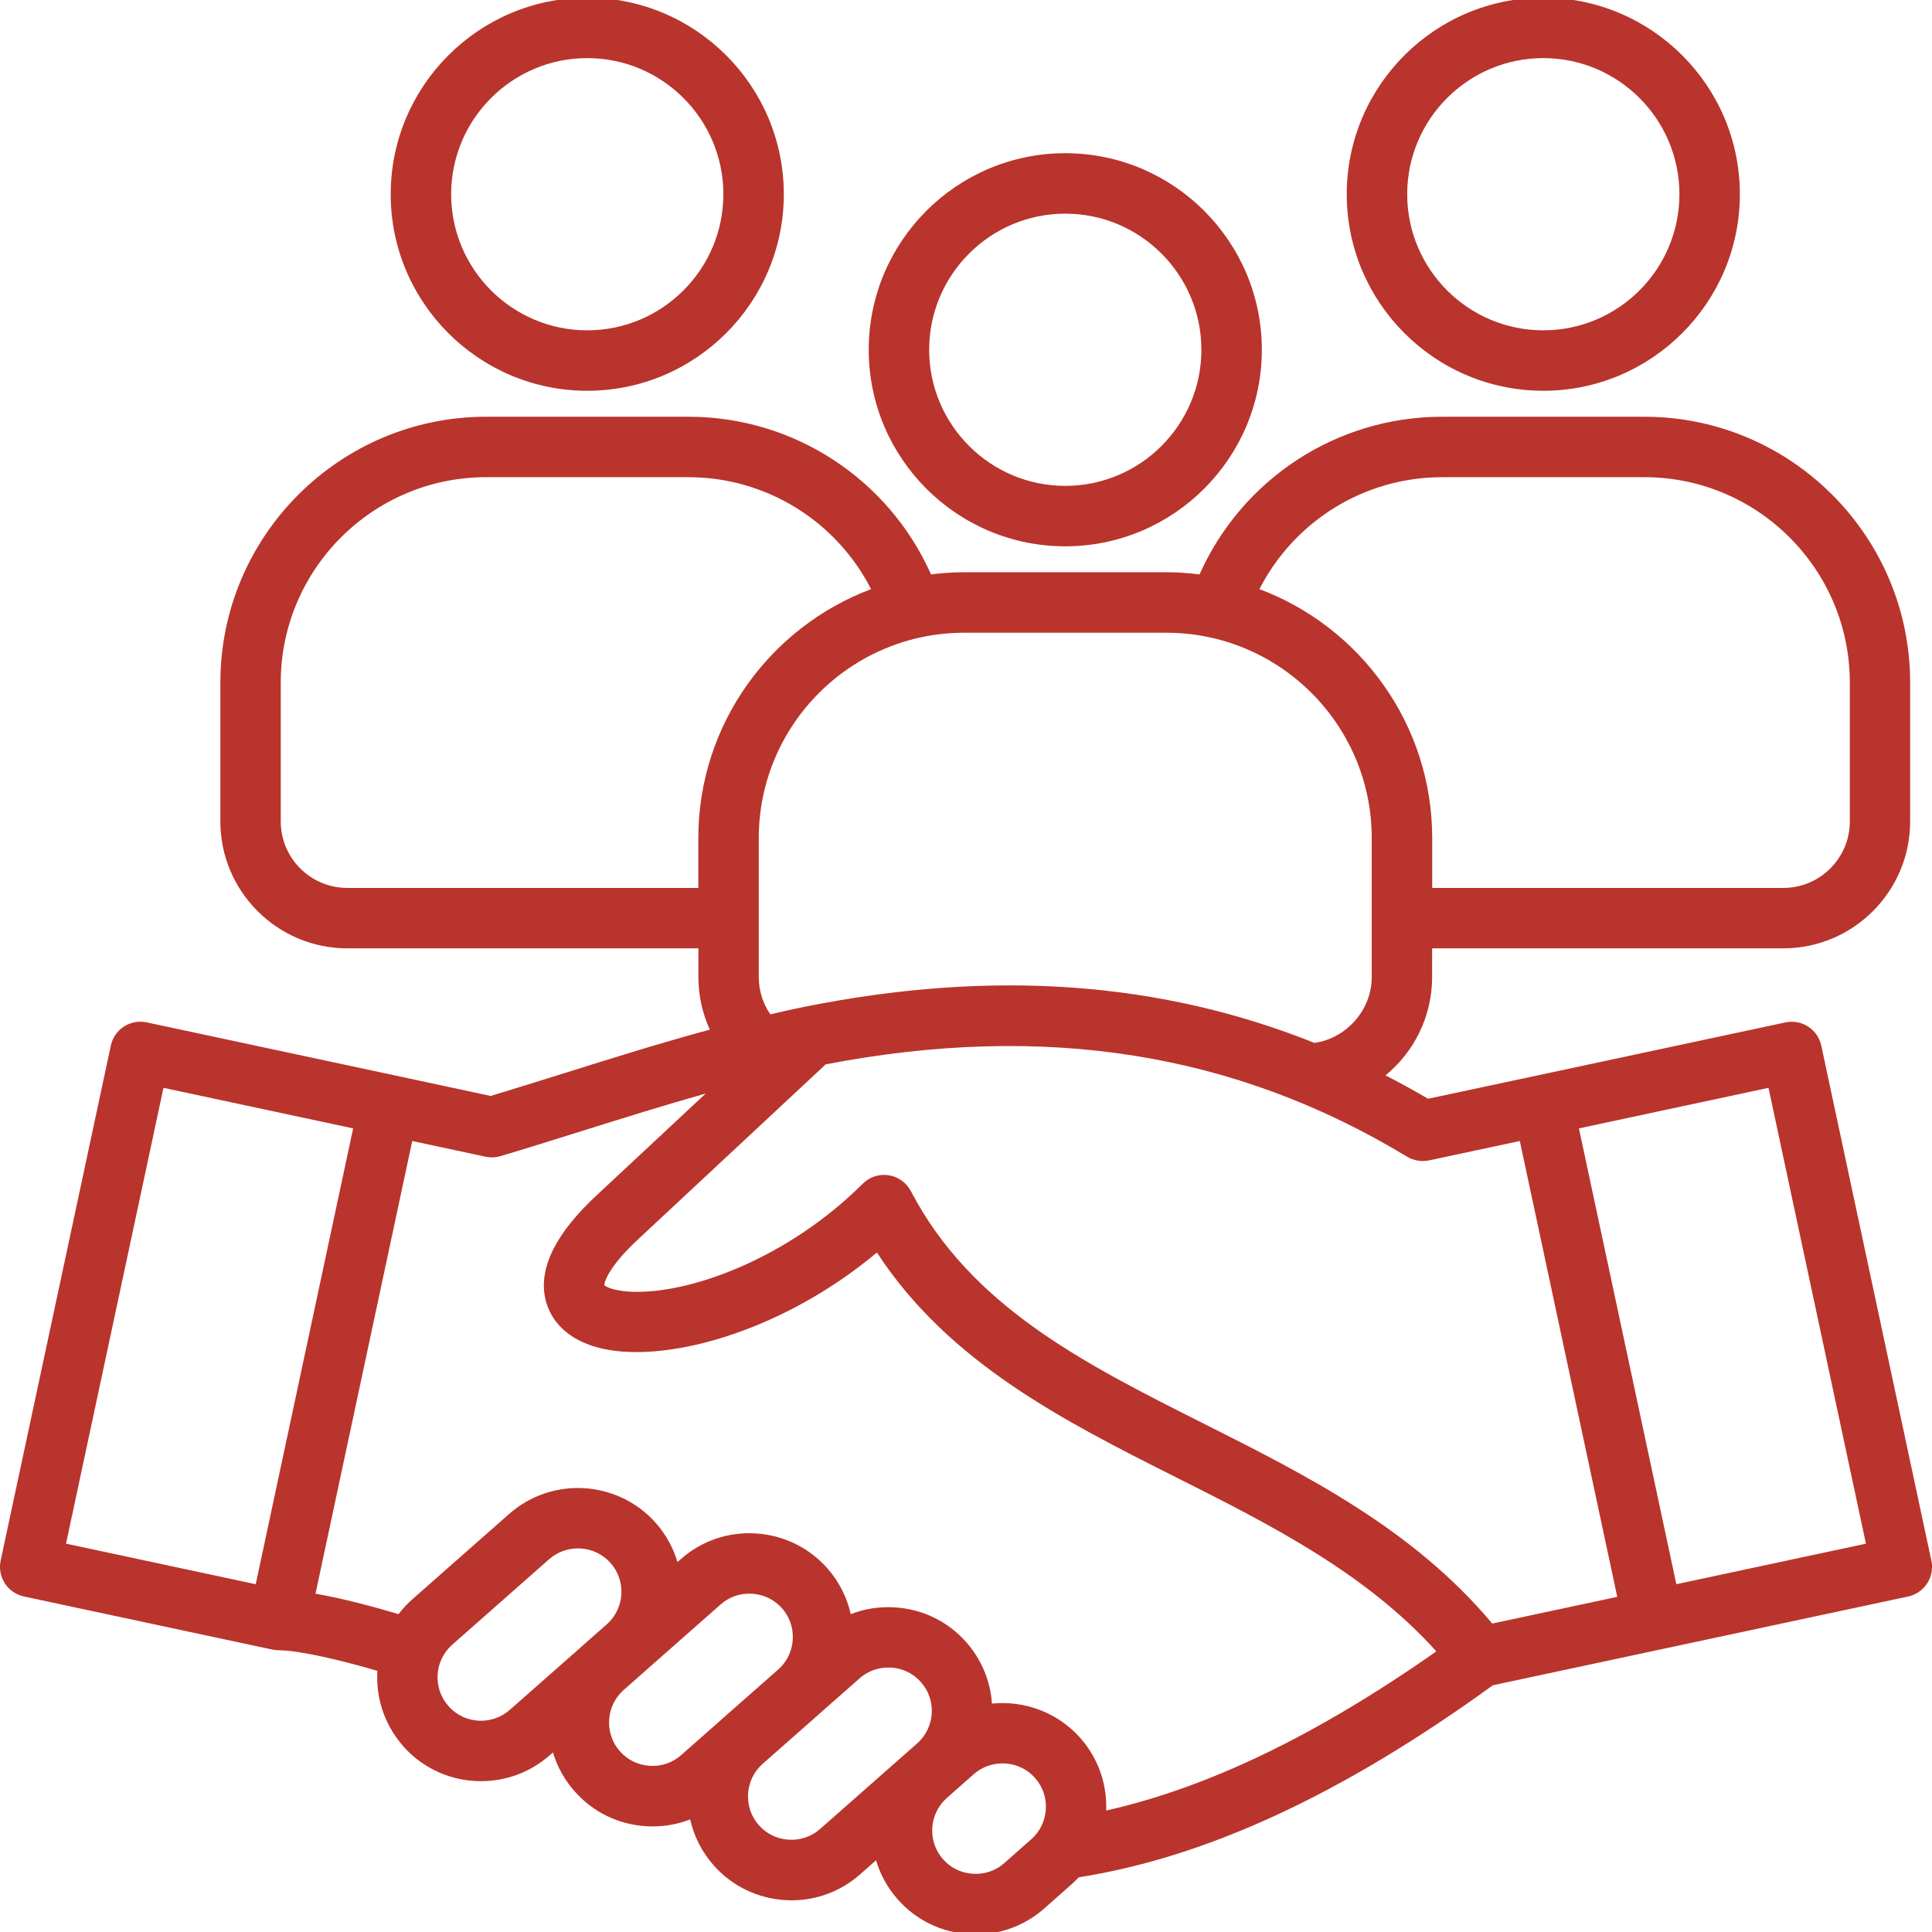 <svg width="80" height="80" viewBox="0 0 80 80" fill="none" xmlns="http://www.w3.org/2000/svg">
<g clip-path="url(#clip0_5913_2011)">
<path d="M63.905 16.181C68.392 16.181 72.044 12.53 72.044 8.042C72.044 3.555 68.392 -0.095 63.905 -0.095C59.417 -0.095 55.766 3.555 55.766 8.042C55.766 12.53 59.417 16.181 63.905 16.181ZM63.905 2.406C67.013 2.406 69.541 4.934 69.541 8.042C69.541 11.15 67.013 13.678 63.905 13.678C60.797 13.678 58.269 11.15 58.269 8.042C58.269 4.934 60.797 2.406 63.905 2.406ZM24.317 16.181C28.805 16.181 32.456 12.53 32.456 8.042C32.456 3.555 28.805 -0.095 24.317 -0.095C19.83 -0.095 16.178 3.556 16.178 8.044C16.178 12.531 19.828 16.181 24.317 16.181ZM24.317 2.406C27.425 2.406 29.953 4.934 29.953 8.042C29.953 11.15 27.425 13.678 24.317 13.678C21.209 13.678 18.681 11.15 18.681 8.042C18.681 4.934 21.209 2.406 24.317 2.406ZM44.111 22.622C48.598 22.622 52.25 18.97 52.25 14.483C52.25 9.995 48.598 6.344 44.111 6.344C39.623 6.344 35.972 9.995 35.972 14.483C35.972 18.97 39.622 22.622 44.111 22.622ZM44.111 8.847C47.219 8.847 49.747 11.375 49.747 14.483C49.747 17.591 47.219 20.119 44.111 20.119C41.003 20.119 38.475 17.591 38.475 14.483C38.475 11.375 41.003 8.847 44.111 8.847ZM79.973 64.62L75.416 43.298C75.347 42.974 75.151 42.691 74.872 42.51C74.594 42.328 74.255 42.267 73.93 42.336L63.631 44.538H63.63L59.133 45.497C58.55 45.155 57.962 44.833 57.37 44.528C58.551 43.563 59.301 42.094 59.301 40.453V39.269H73.841C76.739 39.269 79.095 36.911 79.095 34.014V28.266C79.095 22.195 74.156 17.256 68.086 17.256H59.719C55.342 17.256 51.43 19.841 49.67 23.785C49.22 23.728 48.763 23.695 48.297 23.695H39.926C39.461 23.695 39.003 23.728 38.553 23.785C36.792 19.839 32.881 17.256 28.505 17.256H20.134C14.064 17.256 9.125 22.195 9.125 28.266V34.014C9.125 36.911 11.483 39.269 14.38 39.269H28.919V40.453C28.919 41.224 29.086 41.963 29.392 42.635C27.326 43.195 25.316 43.825 23.345 44.444C22.302 44.77 21.311 45.081 20.317 45.381L16.375 44.536L6.073 42.334C5.397 42.191 4.733 42.62 4.589 43.297L0.027 64.62C-0.042 64.945 0.02 65.284 0.2 65.563C0.38 65.841 0.664 66.036 0.989 66.106L11.291 68.308H11.292C11.331 68.316 11.37 68.322 11.409 68.327C11.414 68.327 11.419 68.328 11.423 68.328C11.434 68.33 11.445 68.33 11.455 68.33C11.488 68.333 11.52 68.335 11.553 68.335H11.558C12.402 68.336 14.191 68.763 15.627 69.186C15.561 70.255 15.889 71.347 16.628 72.224C16.647 72.25 16.669 72.275 16.689 72.3C17.538 73.263 18.723 73.755 19.917 73.755C20.928 73.755 21.944 73.402 22.761 72.683H22.762L22.897 72.564C23.072 73.152 23.372 73.698 23.789 74.169C24.544 75.03 25.592 75.544 26.741 75.619C26.836 75.625 26.931 75.628 27.026 75.628C27.564 75.628 28.089 75.528 28.578 75.338C28.731 76.019 29.052 76.672 29.544 77.231C30.302 78.092 31.353 78.606 32.502 78.678C32.594 78.684 32.686 78.688 32.776 78.688C33.825 78.688 34.823 78.311 35.614 77.614L36.275 77.031C36.447 77.611 36.744 78.163 37.169 78.644C37.926 79.505 38.977 80.017 40.127 80.089C40.219 80.095 40.311 80.099 40.403 80.099C41.453 80.099 42.452 79.722 43.241 79.025L44.348 78.045C44.461 77.947 44.566 77.844 44.667 77.736C49.98 76.898 55.598 74.291 61.817 69.783L68.713 68.309L79.011 66.108C79.688 65.961 80.119 65.295 79.973 64.62ZM59.178 48.048L62.933 47.247L66.967 66.122L61.791 67.228C58.5 63.303 54.098 61.089 49.833 58.944C44.889 56.458 40.22 54.109 37.716 49.32C37.531 48.967 37.191 48.724 36.797 48.664C36.403 48.603 36.005 48.734 35.723 49.016C32.614 52.117 28.528 53.609 26.103 53.486C25.422 53.45 25.106 53.291 25.022 53.219C25.026 53.033 25.278 52.373 26.441 51.3L34.191 44.072C43.263 42.33 51.142 43.583 58.267 47.898C58.542 48.059 58.867 48.114 59.178 48.048ZM59.719 19.759H68.091C72.781 19.759 76.597 23.575 76.597 28.266V34.014C76.597 35.531 75.362 36.767 73.844 36.767H59.305V34.705C59.305 29.991 56.325 25.959 52.15 24.394C53.592 21.578 56.492 19.759 59.719 19.759ZM14.378 36.767C12.861 36.767 11.625 35.533 11.625 34.014V28.266C11.625 23.575 15.441 19.759 20.131 19.759H28.502C31.728 19.759 34.628 21.578 36.07 24.395C31.895 25.961 28.916 29.992 28.916 34.706V36.769H14.378V36.767ZM31.419 40.455V34.706C31.419 30.016 35.234 26.2 39.925 26.2H48.295C52.986 26.2 56.801 30.016 56.801 34.706V40.455C56.801 41.819 55.758 42.994 54.428 43.184C48.038 40.627 41.092 40.136 33.355 41.681C33.353 41.681 33.353 41.681 33.352 41.681C33.35 41.681 33.348 41.681 33.347 41.681C32.859 41.781 32.377 41.889 31.897 42.002C31.591 41.555 31.419 41.02 31.419 40.455ZM6.769 45.045L14.623 46.724L10.589 65.599L2.734 63.919L6.769 45.045ZM13.064 65.991L17.07 47.247L20.103 47.897C20.189 47.916 20.278 47.925 20.366 47.925C20.486 47.925 20.608 47.908 20.723 47.873C21.837 47.541 22.983 47.181 24.091 46.834C25.77 46.308 27.481 45.772 29.222 45.281L24.739 49.463C23.005 51.064 22.281 52.53 22.589 53.817C22.72 54.366 23.169 55.35 24.7 55.783C27.347 56.533 32.308 55.219 36.311 51.864C39.3 56.444 44.077 58.847 48.709 61.178C52.566 63.117 56.539 65.117 59.475 68.38C54.533 71.847 50.033 74.019 45.805 74.97C45.845 73.863 45.47 72.803 44.737 71.97C43.786 70.894 42.409 70.409 41.075 70.542C41.013 69.633 40.661 68.738 40.014 68.003C39.256 67.142 38.206 66.63 37.056 66.558C36.422 66.517 35.801 66.616 35.228 66.838C35.075 66.156 34.753 65.502 34.259 64.941C33.5 64.081 32.45 63.569 31.303 63.497C30.155 63.423 29.047 63.803 28.189 64.561L28.053 64.681C27.881 64.102 27.584 63.55 27.159 63.067C25.589 61.291 22.864 61.12 21.084 62.688L17.07 66.227C16.858 66.416 16.667 66.62 16.502 66.838C15.541 66.549 14.223 66.192 13.064 65.991ZM18.611 70.692C18.597 70.674 18.581 70.656 18.566 70.639C17.909 69.897 17.983 68.758 18.727 68.102L22.739 64.564C23.484 63.908 24.627 63.98 25.283 64.722C25.934 65.461 25.869 66.588 25.142 67.245L24.172 68.1C24.151 68.119 24.133 68.138 24.113 68.155L21.109 70.803C20.377 71.445 19.27 71.392 18.611 70.692ZM26.9 73.119C26.419 73.088 25.981 72.874 25.666 72.513C25.35 72.155 25.194 71.694 25.223 71.213C25.253 70.745 25.456 70.319 25.795 70.005L26.778 69.138C26.792 69.125 26.805 69.113 26.817 69.102L29.844 66.434C30.172 66.144 30.587 65.989 31.026 65.989C31.066 65.989 31.105 65.991 31.144 65.992C31.625 66.023 32.066 66.238 32.381 66.594C33.034 67.336 32.967 68.467 32.233 69.124L29.922 71.158C29.897 71.18 29.873 71.203 29.85 71.225L28.205 72.675C27.848 72.992 27.384 73.15 26.9 73.119ZM33.959 75.733C33.959 75.734 33.959 75.734 33.959 75.733C33.6 76.05 33.136 76.208 32.656 76.178C32.175 76.148 31.736 75.934 31.42 75.575C30.776 74.844 30.836 73.731 31.542 73.07L33.877 71.011C33.884 71.005 33.891 70.997 33.898 70.991L35.597 69.494C35.925 69.203 36.342 69.049 36.781 69.049C36.82 69.049 36.859 69.05 36.898 69.052C37.381 69.081 37.82 69.295 38.136 69.655C38.792 70.397 38.719 71.536 37.977 72.192L33.959 75.733ZM41.586 77.147C41.23 77.463 40.766 77.619 40.286 77.589C39.803 77.559 39.364 77.345 39.048 76.986C38.392 76.244 38.466 75.105 39.209 74.447L40.319 73.466C41.067 72.811 42.208 72.883 42.862 73.624C43.178 73.983 43.336 74.447 43.305 74.93C43.273 75.411 43.059 75.849 42.698 76.164L41.586 77.147ZM69.414 65.599L65.38 46.724L73.23 45.045L77.264 63.92L69.414 65.599Z" fill="#B9342C"/>
</g>
<defs>
<clipPath id="clip0_5913_2011">
<rect width="80" height="80" fill="white"/>
</clipPath>
</defs>
</svg>
